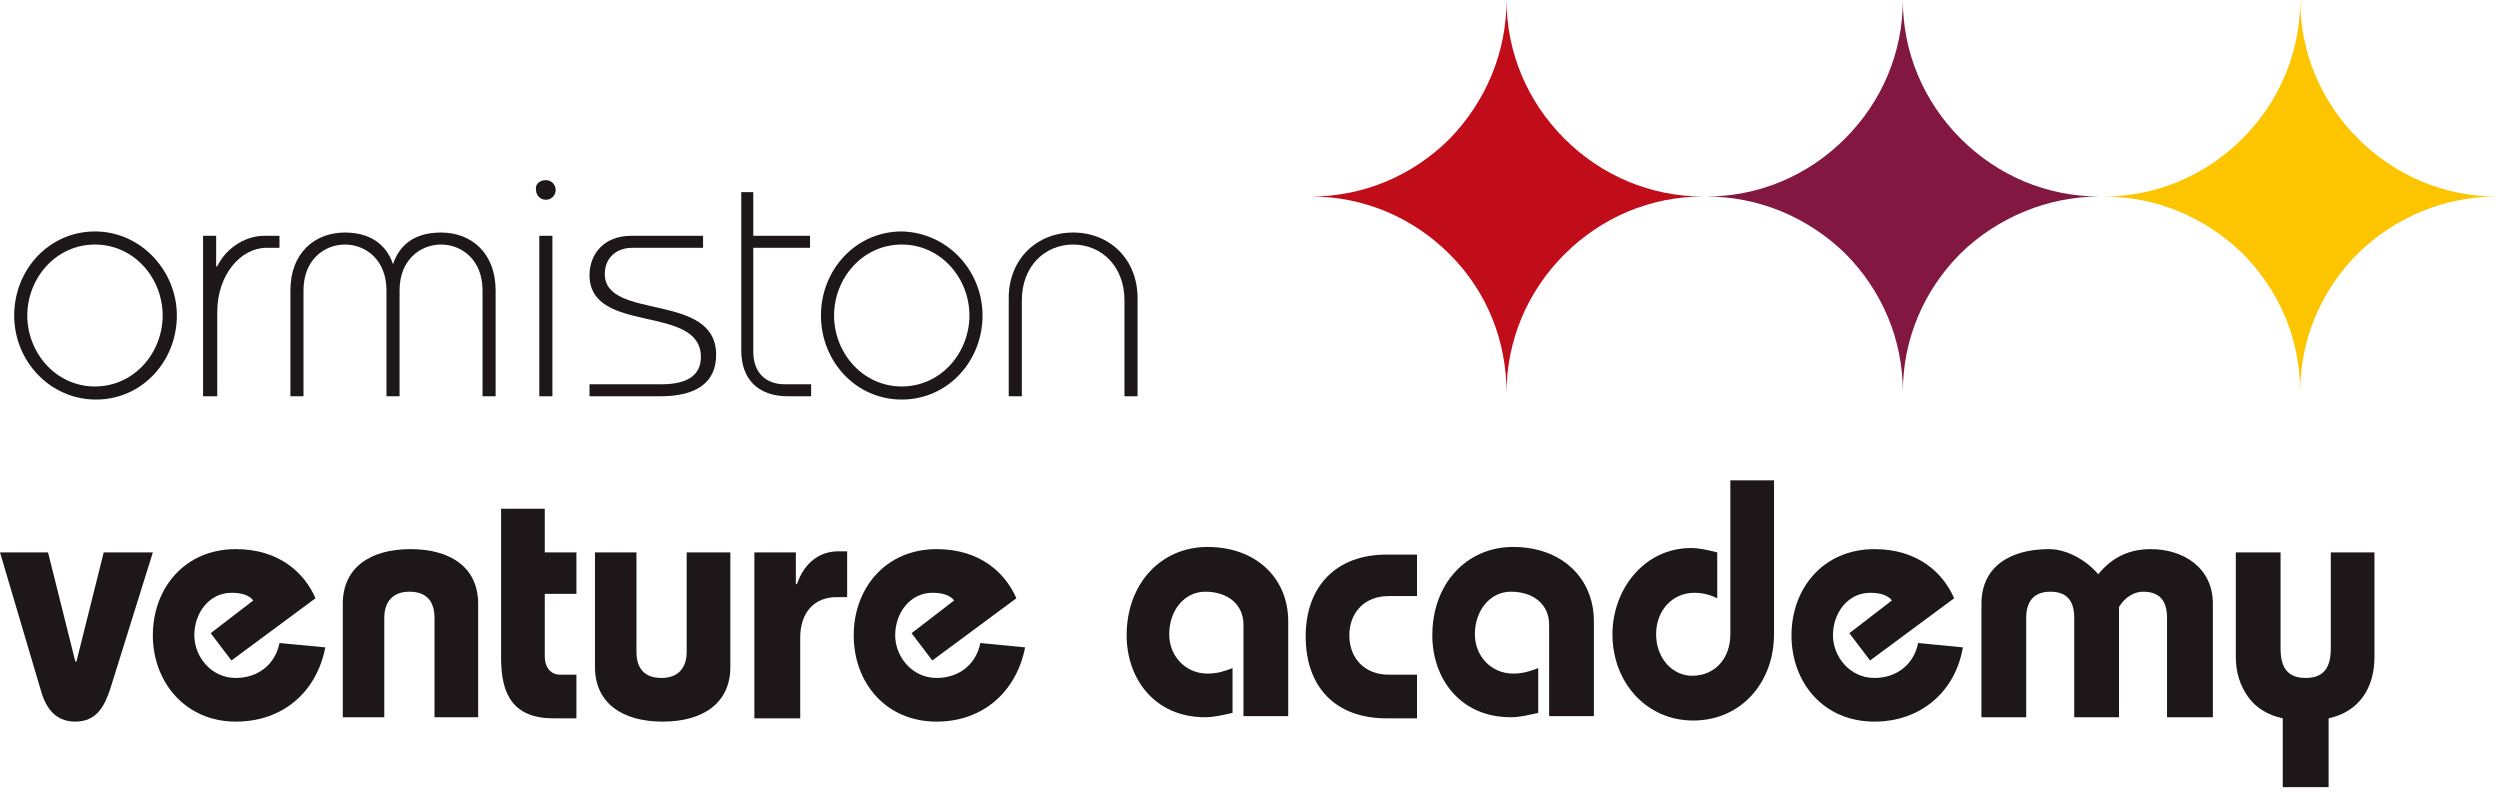 <?xml version="1.0" encoding="UTF-8" standalone="no"?>
<!DOCTYPE svg PUBLIC "-//W3C//DTD SVG 1.1//EN" "http://www.w3.org/Graphics/SVG/1.1/DTD/svg11.dtd">
<svg width="100%" height="100%" viewBox="0 0 229 73" version="1.1" xmlns="http://www.w3.org/2000/svg" xmlns:xlink="http://www.w3.org/1999/xlink" xml:space="preserve" xmlns:serif="http://www.serif.com/" style="fill-rule:evenodd;clip-rule:evenodd;stroke-linejoin:round;stroke-miterlimit:2;">
    <g transform="matrix(1,0,0,1,-425.65,-923.95)">
        <g transform="matrix(1,0,0,1,425.65,900.05)">
            <g>
                <g>
                    <path d="M16.2,52.8C16.2,57 13,60.5 8.8,60.5C4.6,60.5 1.3,57 1.3,52.8C1.3,48.6 4.5,45.1 8.7,45.1C12.9,45.1 16.2,48.7 16.2,52.8ZM2.5,52.8C2.5,56.2 5.1,59.3 8.7,59.3C12.3,59.3 14.9,56.2 14.9,52.8C14.9,49.4 12.3,46.3 8.7,46.3C5.1,46.3 2.5,49.4 2.5,52.8Z" style="fill:rgb(29,23,25);fill-rule:nonzero;"/>
                    <path d="M18.6,60.2L18.6,45.5L19.8,45.5L19.8,48.3L19.9,48.3C20.6,46.8 22.3,45.5 24.2,45.5L25.6,45.5L25.6,46.6L24.4,46.6C22.1,46.6 19.9,49 19.9,52.5L19.9,60.2L18.6,60.2Z" style="fill:rgb(29,23,25);fill-rule:nonzero;"/>
                    <path d="M35.4,60.2L35.4,50.5C35.4,47.7 33.5,46.3 31.6,46.3C29.7,46.3 27.8,47.7 27.8,50.5L27.8,60.2L26.6,60.2L26.6,50.5C26.6,47.1 28.8,45.2 31.6,45.2C33.9,45.2 35.4,46.3 36,48.1C36.6,46.3 38,45.2 40.4,45.2C43.2,45.2 45.4,47.1 45.4,50.5L45.4,60.2L44.2,60.2L44.2,50.5C44.2,47.7 42.3,46.3 40.4,46.3C38.5,46.3 36.6,47.7 36.6,50.5L36.6,60.2L35.4,60.2Z" style="fill:rgb(29,23,25);fill-rule:nonzero;"/>
                    <path d="M50,40.4C50.5,40.4 50.9,40.8 50.9,41.3C50.9,41.8 50.5,42.2 50,42.2C49.5,42.2 49.1,41.8 49.1,41.3C49,40.8 49.4,40.4 50,40.4ZM49.4,60.2L49.4,45.5L50.6,45.5L50.6,60.2L49.4,60.2Z" style="fill:rgb(29,23,25);fill-rule:nonzero;"/>
                    <path d="M54,59.1L60.6,59.1C63.2,59.1 64.2,58.1 64.2,56.6C64.2,51.7 54,54.6 54,49.1C54,47.2 55.3,45.5 57.8,45.5L64.4,45.5L64.4,46.6L57.9,46.6C56.6,46.6 55.4,47.4 55.4,49C55.4,53.3 65.6,50.6 65.6,56.4C65.6,59 63.7,60.2 60.5,60.2L54,60.2L54,59.1Z" style="fill:rgb(29,23,25);fill-rule:nonzero;"/>
                    <path d="M69,45.5L74.2,45.5L74.2,46.6L69,46.6L69,56.1C69,58 70.1,59.1 71.9,59.1L74.3,59.1L74.3,60.2L72.2,60.2C69.4,60.2 67.9,58.6 67.9,56L67.9,41.5L69,41.5L69,45.5Z" style="fill:rgb(29,23,25);fill-rule:nonzero;"/>
                    <path d="M90,52.8C90,57 86.8,60.5 82.6,60.5C78.4,60.5 75.2,57 75.2,52.8C75.2,48.6 78.4,45.1 82.6,45.1C86.8,45.2 90,48.7 90,52.8ZM76.4,52.8C76.4,56.2 79,59.3 82.6,59.3C86.2,59.3 88.8,56.2 88.8,52.8C88.8,49.4 86.2,46.3 82.6,46.3C79,46.3 76.4,49.4 76.4,52.8Z" style="fill:rgb(29,23,25);fill-rule:nonzero;"/>
                    <path d="M103,60.2L103,51.4C103,48.3 100.9,46.3 98.3,46.3C95.7,46.3 93.6,48.3 93.6,51.4L93.6,60.2L92.4,60.2L92.4,51.2C92.4,47.6 95,45.2 98.3,45.2C101.6,45.2 104.2,47.6 104.2,51.2L104.2,60.2L103,60.2Z" style="fill:rgb(29,23,25);fill-rule:nonzero;"/>
                    <path d="M14,74.5L10.1,87C9.6,88.5 8.9,90 6.9,90C4.9,90 4.1,88.5 3.7,87L0,74.5L4.4,74.5L6.9,84.5L7,84.5L9.5,74.5L14,74.5Z" style="fill:rgb(29,23,25);fill-rule:nonzero;"/>
                    <path d="M29.8,83.2C29,87.3 25.9,90 21.6,90C17,90 14,86.4 14,82.1C14,77.8 16.9,74.2 21.6,74.2C25.6,74.2 27.9,76.4 28.9,78.7L21.2,84.4L19.3,81.9L23.2,78.9C22.8,78.4 22.1,78.2 21.2,78.2C19.2,78.2 17.8,80 17.8,82.1C17.8,84 19.3,86 21.6,86C23.6,86 25.2,84.8 25.6,82.8L29.8,83.2Z" style="fill:rgb(29,23,25);fill-rule:nonzero;"/>
                    <path d="M31.4,89.6L31.4,79.2C31.4,75.9 33.9,74.2 37.6,74.2C41.3,74.2 43.8,75.9 43.8,79.2L43.8,89.6L39.8,89.6L39.8,80.5C39.8,78.9 39,78.1 37.5,78.1C36,78.1 35.2,79 35.2,80.5L35.2,89.6L31.4,89.6Z" style="fill:rgb(29,23,25);fill-rule:nonzero;"/>
                    <path d="M52.8,74.5L52.8,78.3L49.9,78.3L49.9,84C49.9,85.1 50.5,85.7 51.3,85.7L52.8,85.7L52.8,89.7L50.7,89.7C47,89.7 45.9,87.5 45.9,84.2L45.9,70.5L49.9,70.5L49.9,74.5L52.8,74.5Z" style="fill:rgb(29,23,25);fill-rule:nonzero;"/>
                    <path d="M58.3,74.5L58.3,83.6C58.3,85.2 59.1,86 60.6,86C62.1,86 62.9,85.1 62.9,83.6L62.9,74.5L66.9,74.5L66.9,85C66.9,88.3 64.4,90 60.7,90C57,90 54.5,88.3 54.5,85L54.5,74.5L58.3,74.5Z" style="fill:rgb(29,23,25);fill-rule:nonzero;"/>
                    <path d="M69.1,89.7L69.1,74.5L72.9,74.5L72.9,77.4L73,77.4C73.7,75.4 75.1,74.4 76.8,74.4L77.6,74.4L77.6,78.6L76.6,78.6C74.6,78.6 73.3,80 73.3,82.3L73.3,89.7L69.1,89.7Z" style="fill:rgb(29,23,25);fill-rule:nonzero;"/>
                    <path d="M93.9,83.2C93.1,87.3 90,90 85.8,90C81.1,90 78.2,86.4 78.2,82.1C78.2,77.8 81.1,74.2 85.8,74.2C89.8,74.2 92.1,76.4 93.1,78.7L85.4,84.4L83.5,81.9L87.4,78.9C87,78.4 86.3,78.2 85.4,78.2C83.4,78.2 82,80 82,82.1C82,84 83.5,86 85.8,86C87.8,86 89.4,84.8 89.8,82.8L93.9,83.2Z" style="fill:rgb(29,23,25);fill-rule:nonzero;"/>
                    <path d="M113.9,89.6L113.9,81.1C113.9,79.3 112.5,78.1 110.4,78.1C108.5,78.1 107.1,79.8 107.1,82C107.1,84 108.6,85.6 110.6,85.6C111.5,85.6 112.1,85.4 112.9,85.1L112.9,89.2C112,89.4 111.2,89.6 110.4,89.6C105.7,89.6 103.2,86 103.2,82.1C103.2,77.3 106.4,74 110.6,74C115.1,74 118,76.9 118,80.8L118,89.5L113.9,89.5L113.9,89.6Z" style="fill:rgb(29,23,25);fill-rule:nonzero;"/>
                    <path d="M129.8,78.5L127.2,78.5C125,78.5 123.6,80 123.6,82.1C123.6,84.2 125,85.7 127.2,85.7L129.8,85.7L129.8,89.7L127,89.7C122.3,89.7 119.6,86.8 119.6,82.2C119.6,77.6 122.4,74.7 127,74.7L129.8,74.7L129.8,78.5Z" style="fill:rgb(29,23,25);fill-rule:nonzero;"/>
                    <path d="M141.9,89.6L141.9,81.1C141.9,79.3 140.5,78.1 138.4,78.1C136.5,78.1 135.1,79.8 135.1,82C135.1,84 136.6,85.6 138.6,85.6C139.5,85.6 140.1,85.4 140.9,85.1L140.9,89.2C140,89.4 139.2,89.6 138.4,89.6C133.7,89.6 131.2,86 131.2,82.1C131.2,77.3 134.4,74 138.6,74C143.1,74 146,76.9 146,80.8L146,89.5L141.9,89.5L141.9,89.6Z" style="fill:rgb(29,23,25);fill-rule:nonzero;"/>
                    <path d="M162.5,67.9L162.5,82C162.5,86.4 159.5,89.9 155.1,89.9C150.8,89.9 147.7,86.4 147.7,82C147.7,77.9 150.6,74.1 154.9,74.1C155.7,74.1 156.5,74.3 157.3,74.5L157.3,78.7C156.7,78.4 156,78.2 155.2,78.2C153.2,78.2 151.7,79.8 151.7,82C151.7,84.2 153.2,85.8 155,85.8C157.1,85.8 158.5,84.2 158.5,82L158.5,67.9L162.5,67.9Z" style="fill:rgb(29,23,25);fill-rule:nonzero;"/>
                    <path d="M179.8,83.2C179.1,87.3 175.9,90 171.7,90C167,90 164.1,86.4 164.1,82.1C164.1,77.8 167,74.2 171.7,74.2C175.7,74.2 178,76.4 179,78.7L171.3,84.4L169.4,81.9L173.3,78.9C172.9,78.4 172.2,78.2 171.3,78.2C169.3,78.2 167.9,80 167.9,82.1C167.9,84 169.4,86 171.7,86C173.7,86 175.3,84.8 175.7,82.8L179.8,83.2Z" style="fill:rgb(29,23,25);fill-rule:nonzero;"/>
                    <path d="M181.5,89.6L181.5,79.2C181.5,75.9 184,74.2 187.7,74.2C189.3,74.2 191.1,75.2 192.2,76.5C193.5,74.9 195.1,74.2 197,74.2C200,74.2 202.7,75.9 202.7,79.2L202.7,89.6L198.5,89.6L198.5,80.5C198.5,78.9 197.8,78.1 196.3,78.1C195.6,78.1 194.7,78.5 194.1,79.5L194.1,89.6L190,89.6L190,80.5C190,78.9 189.3,78.1 187.8,78.1C186.3,78.1 185.6,79 185.6,80.5L185.6,89.6L181.5,89.6Z" style="fill:rgb(29,23,25);fill-rule:nonzero;"/>
                    <path d="M208.9,74.5L208.9,83.3C208.9,85 209.5,86 211.2,86C212.9,86 213.5,85 213.5,83.3L213.5,74.5L217.5,74.5L217.5,84.1C217.5,86.9 216.1,89.1 213.3,89.7L213.3,96L209.1,96L209.1,89.7C207.7,89.4 206.6,88.7 205.9,87.7C205.2,86.7 204.8,85.5 204.8,84.1L204.8,74.5L208.9,74.5Z" style="fill:rgb(29,23,25);fill-rule:nonzero;"/>
                </g>
                <path d="M192.3,41.9C187.5,41.9 183,40 179.6,36.6C176.2,33.2 174.3,28.7 174.3,23.9C174.3,28.7 172.4,33.2 169,36.6C165.6,40 161.1,41.9 156.3,41.9C161.1,41.9 165.6,43.8 169,47.1C172.4,50.5 174.3,55 174.3,59.8C174.3,55 176.2,50.5 179.6,47.1C183,43.8 187.6,41.9 192.3,41.9" style="fill:rgb(130,24,65);fill-rule:nonzero;"/>
                <path d="M228.7,41.9C223.9,41.9 219.4,40 216,36.6C212.6,33.2 210.7,28.7 210.7,23.9C210.7,28.7 208.8,33.2 205.4,36.6C202,40 197.5,41.9 192.7,41.9C197.5,41.9 202,43.8 205.4,47.1C208.8,50.5 210.7,55 210.7,59.8C210.7,55 212.6,50.5 216,47.1C219.4,43.8 223.9,41.9 228.7,41.9" style="fill:rgb(253,196,0);fill-rule:nonzero;"/>
                <path d="M156,41.9C151.2,41.9 146.7,40 143.3,36.6C139.9,33.2 138,28.7 138,23.9C138,28.7 136.1,33.2 132.8,36.6C129.4,40 124.9,41.9 120.1,41.9C124.9,41.9 129.4,43.8 132.8,47.2C136.2,50.6 138,55.1 138,59.9C138,55.1 139.9,50.6 143.3,47.2C146.7,43.8 151.2,41.9 156,41.9" style="fill:rgb(193,12,26);fill-rule:nonzero;"/>
            </g>
        </g>
    </g>
</svg>
